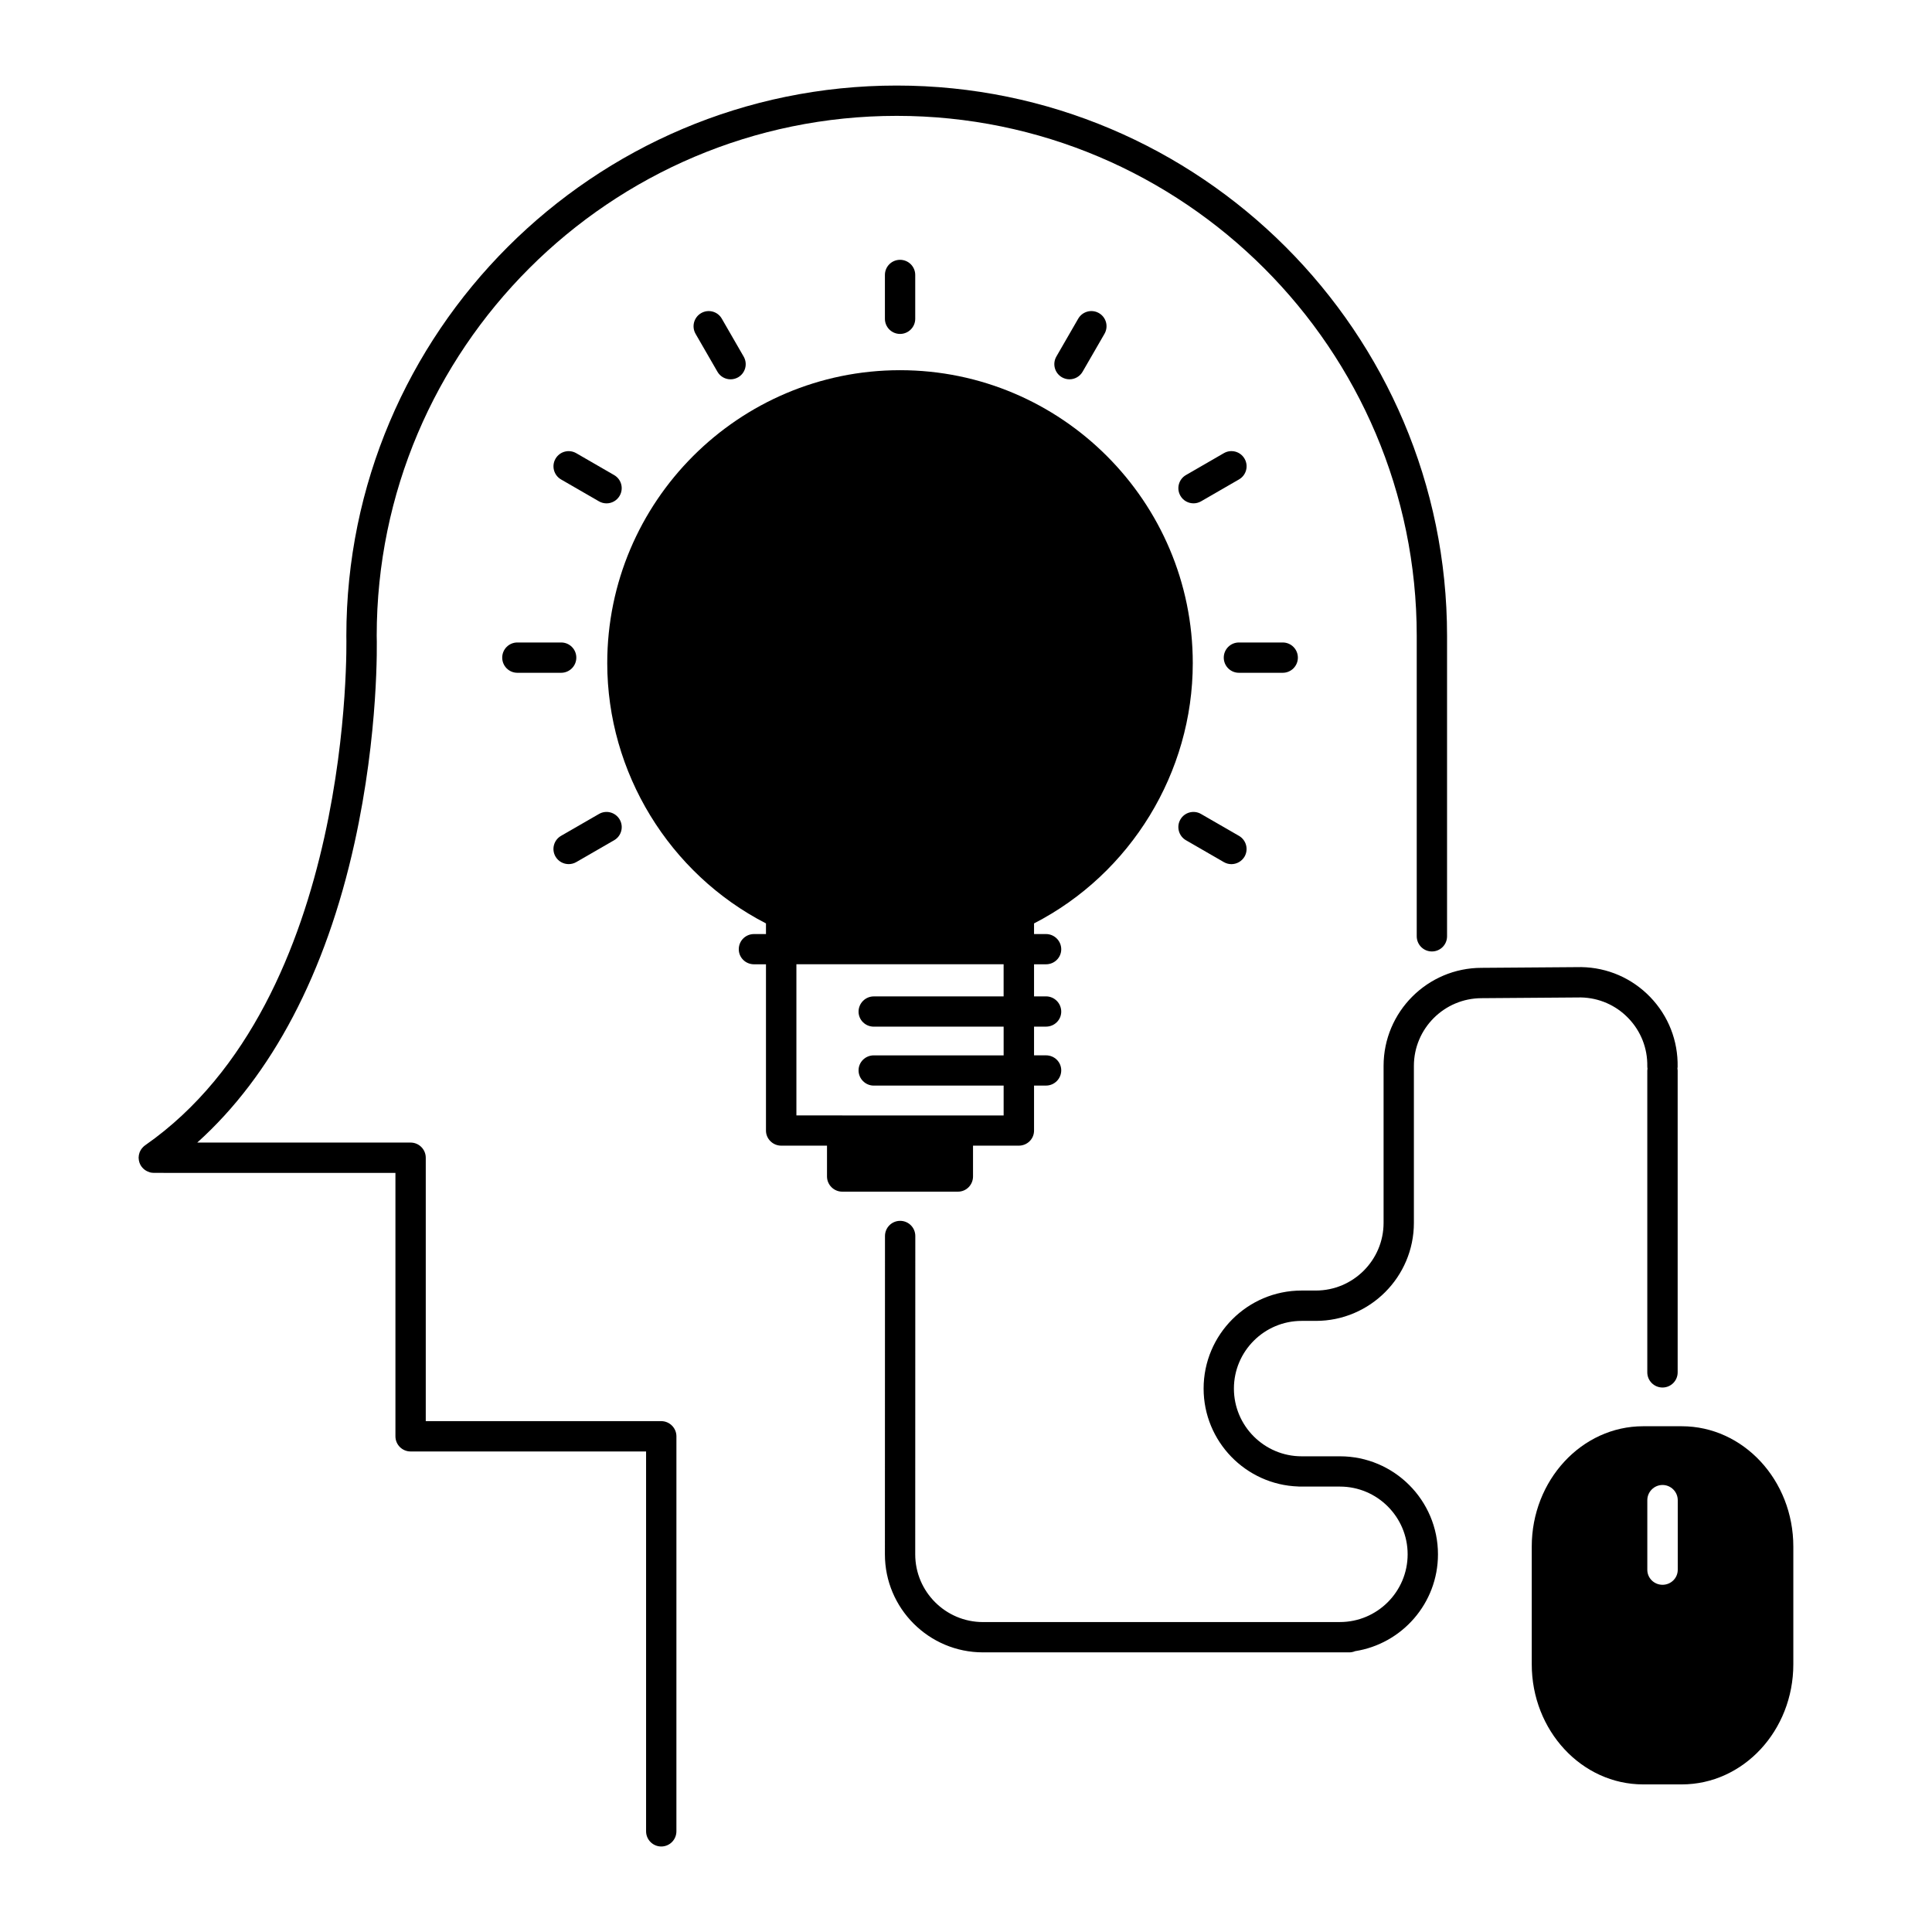 <?xml version="1.0" encoding="UTF-8"?>
<!-- Uploaded to: ICON Repo, www.svgrepo.com, Generator: ICON Repo Mixer Tools -->
<svg fill="#000000" width="800px" height="800px" version="1.1" viewBox="144 144 512 512" xmlns="http://www.w3.org/2000/svg">
 <g>
  <path d="m401.86 455.77v-8.16h12.141c2.211 0 4.031-1.77 4.031-3.981v-11.941h3.176c2.215 0 4.031-1.812 4.031-4.031 0-2.215-1.809-3.981-4.031-3.981h-3.176v-7.609h3.176c2.215 0 4.031-1.77 4.031-3.981 0-2.215-1.809-4.035-4.031-4.035h-3.176v-8.504h3.176c2.215 0 4.031-1.762 4.031-3.981 0-2.215-1.809-4.031-4.031-4.031h-3.176v-2.82c25.645-13.199 42.066-40.004 42.066-68.973 0-42.824-34.812-77.637-77.586-77.637s-77.586 34.812-77.586 77.637c0 28.969 16.426 55.773 42.066 68.973v2.82h-3.176c-2.215 0-4.031 1.762-4.031 4.031 0 2.215 1.812 3.981 4.031 3.981h3.176v44.082c0 2.168 1.812 3.981 4.031 3.981h12.141v8.16c0 2.211 1.812 4.031 4.031 4.031h30.684c2.215 0 3.981-1.812 3.981-4.031zm-34.664-16.172h-0.051-12.09v-40.055h54.914v8.516h-34.41c-2.215 0-4.031 1.812-4.031 4.035 0 2.211 1.812 3.981 4.031 3.981h34.414v7.609h-34.414c-2.215 0-4.031 1.762-4.031 3.981 0 2.211 1.812 4.031 4.031 4.031h34.414v7.91h-12.09-0.051l-30.637-0.004z"/>
  <path d="m378.51 216.87v11.609c0 2.215 1.793 4.016 4.016 4.016 2.211 0 4.019-1.793 4.019-4.016v-11.609c0-2.215-1.793-4.016-4.019-4.016-2.231 0-4.016 1.797-4.016 4.016z"/>
  <path d="m329.81 226.98c-1.918 1.109-2.578 3.566-1.477 5.488l5.801 10.051c0.742 1.289 2.09 2.004 3.477 2.004 0.684 0 1.375-0.176 2.004-0.535 1.918-1.109 2.578-3.566 1.465-5.488l-5.793-10.047c-1.094-1.926-3.555-2.582-5.477-1.473z"/>
  <path d="m306.75 269.9-10.047-5.805c-1.926-1.102-4.379-0.453-5.488 1.477-1.109 1.926-0.449 4.379 1.473 5.488l10.047 5.801c0.629 0.363 1.324 0.535 2.004 0.535 1.387 0 2.734-0.727 3.477-2.012 1.113-1.922 0.461-4.379-1.465-5.484z"/>
  <path d="m296.73 318.28c0-2.223-1.793-4.016-4.019-4.016h-11.602c-2.215 0-4.016 1.789-4.016 4.016 0 2.211 1.793 4.016 4.016 4.016h11.602c2.215 0 4.019-1.801 4.019-4.016z"/>
  <path d="m294.7 373c0.68 0 1.371-0.168 2-0.527l10.051-5.801c1.926-1.109 2.586-3.566 1.473-5.488-1.117-1.918-3.566-2.59-5.488-1.473l-10.051 5.797c-1.926 1.109-2.586 3.562-1.473 5.488 0.75 1.285 2.098 2.004 3.488 2.004z"/>
  <path d="m456.81 361.18c-1.102 1.918-0.441 4.379 1.477 5.488l10.047 5.801c0.629 0.363 1.328 0.539 2 0.539 1.391 0 2.734-0.727 3.488-2.004 1.102-1.93 0.441-4.379-1.477-5.492l-10.047-5.793c-1.914-1.121-4.379-0.465-5.488 1.461z"/>
  <path d="m487.95 318.28c0-2.215-1.793-4.016-4.016-4.016h-11.609c-2.211 0-4.016 1.793-4.016 4.016 0 2.211 1.793 4.016 4.016 4.016h11.609c2.219 0 4.016-1.801 4.016-4.016z"/>
  <path d="m472.35 271.05c1.926-1.113 2.586-3.57 1.465-5.492-1.102-1.918-3.562-2.578-5.481-1.465l-10.047 5.805c-1.918 1.102-2.578 3.562-1.465 5.492 0.734 1.281 2.086 2 3.473 2 0.691 0 1.371-0.176 2.004-0.535z"/>
  <path d="m429.74 228.45-5.793 10.039c-1.109 1.93-0.449 4.379 1.473 5.492 0.637 0.363 1.324 0.539 2 0.539 1.387 0 2.746-0.727 3.481-2.012l5.801-10.047c1.113-1.926 0.453-4.379-1.473-5.488-1.914-1.102-4.375-0.445-5.488 1.477z"/>
  <path d="m319.24 520.61h-62.41v-69.797c0-2.215-1.793-4.019-4.016-4.019h-56.543c19.758-17.75 34.078-44.93 41.684-79.422 6.449-29.207 5.93-53.211 5.875-54.906 0.031-75.969 61.84-137.76 137.81-137.76 75.996 0 137.81 61.824 137.81 137.82v79.605c0 2.211 1.793 4.016 4.019 4.016 2.227 0 4.016-1.797 4.016-4.016v-79.598c0-80.43-65.426-145.86-145.85-145.86s-145.85 65.43-145.85 145.86v0.109c0.031 0.957 2.168 96.09-53.246 134.82-0.246 0.168-0.473 0.359-0.68 0.578-0.031 0.031-0.055 0.066-0.074 0.098-0.152 0.156-0.293 0.332-0.414 0.523-0.02 0.039-0.039 0.086-0.07 0.125-0.105 0.176-0.207 0.359-0.281 0.559-0.016 0.051-0.023 0.09-0.047 0.117-0.07 0.207-0.125 0.414-0.168 0.629-0.012 0.047-0.012 0.098-0.016 0.133-0.023 0.191-0.055 0.379-0.055 0.574v0.07c0 0.02 0.012 0.039 0.012 0.059 0.023 0.805 0.277 1.551 0.711 2.172 0 0 0 0.004 0.004 0.004 0.012 0.02 0.023 0.031 0.035 0.039 0.168 0.23 0.352 0.434 0.559 0.621 0.07 0.07 0.145 0.117 0.215 0.18 0.156 0.121 0.324 0.242 0.504 0.336 0.098 0.055 0.176 0.105 0.266 0.137 0.188 0.09 0.383 0.156 0.578 0.227 0.098 0.02 0.172 0.051 0.258 0.082 0.246 0.051 0.508 0.082 0.766 0.09 0.039 0 0.082 0.012 0.117 0.012h0.039l63.996 0.004v69.805c0 2.223 1.797 4.019 4.016 4.019h62.41v100.66c0 2.211 1.797 4.027 4.019 4.027s4.016-1.805 4.016-4.027l0.004-104.68c0-2.199-1.809-4.016-4.027-4.016z"/>
  <path d="m589.68 521.97h-10.227c-16.273 0-29.523 14.309-29.523 31.891v31.188c0 17.578 13.25 31.836 29.523 31.836h10.227c16.32 0 29.57-14.258 29.57-31.836v-31.188c0.004-17.586-13.246-31.891-29.57-31.891zm-1.059 38.035c0 2.215-1.812 3.981-4.035 3.981-2.211 0-4.031-1.762-4.031-3.981v-18.438c0-2.211 1.812-4.031 4.031-4.031 2.215 0 4.035 1.812 4.035 4.031z"/>
  <path d="m488.94 494.05h0.016 3.742 0.02c14.324 0 25.977-11.652 25.977-25.98v-41.594c0-9.895 8.051-17.949 17.965-17.949l26.324-0.195c4.766 0.105 9.23 2.047 12.539 5.488 3.332 3.449 5.113 7.992 5.027 12.777-0.004 0.207 0.023 0.402 0.055 0.598-0.02 0.156-0.055 0.316-0.055 0.484v80.012c0 2.211 1.805 4.016 4.031 4.016 2.215 0 4.016-1.789 4.016-4.016v-80.02c0-0.176-0.031-0.344-0.059-0.523 0.02-0.137 0.051-0.281 0.051-0.414 0.125-6.949-2.457-13.516-7.269-18.512-4.82-4.988-11.301-7.812-18.234-7.93h-0.102l-26.344 0.195c-14.332 0-25.977 11.652-25.977 25.977v41.594c0 9.891-8.047 17.941-17.945 17.949h-3.777-0.012c-14.316 0.004-25.961 11.656-25.961 25.977 0 14.02 11.176 25.488 25.086 25.953 0.074 0.016 0.141 0.023 0.227 0.023h10.812c9.895 0 17.945 8.051 17.945 17.949 0 9.895-8.051 17.949-17.945 17.949l-94.605 0.008c-9.891 0-17.945-8.055-17.945-17.949l0.02-84.363c0-2.215-1.793-4.016-4.019-4.016-2.211 0-4.016 1.793-4.016 4.016l-0.02 84.363c0 14.328 11.652 25.977 25.977 25.977h97.078c0.543 0 1.066-0.109 1.547-0.316 12.434-1.934 21.965-12.699 21.965-25.664 0-14.332-11.652-25.977-25.977-25.977h-10.156c-9.891 0-17.945-8.055-17.945-17.949 0.004-9.895 8.055-17.938 17.945-17.938z"/>
 </g>
</svg>